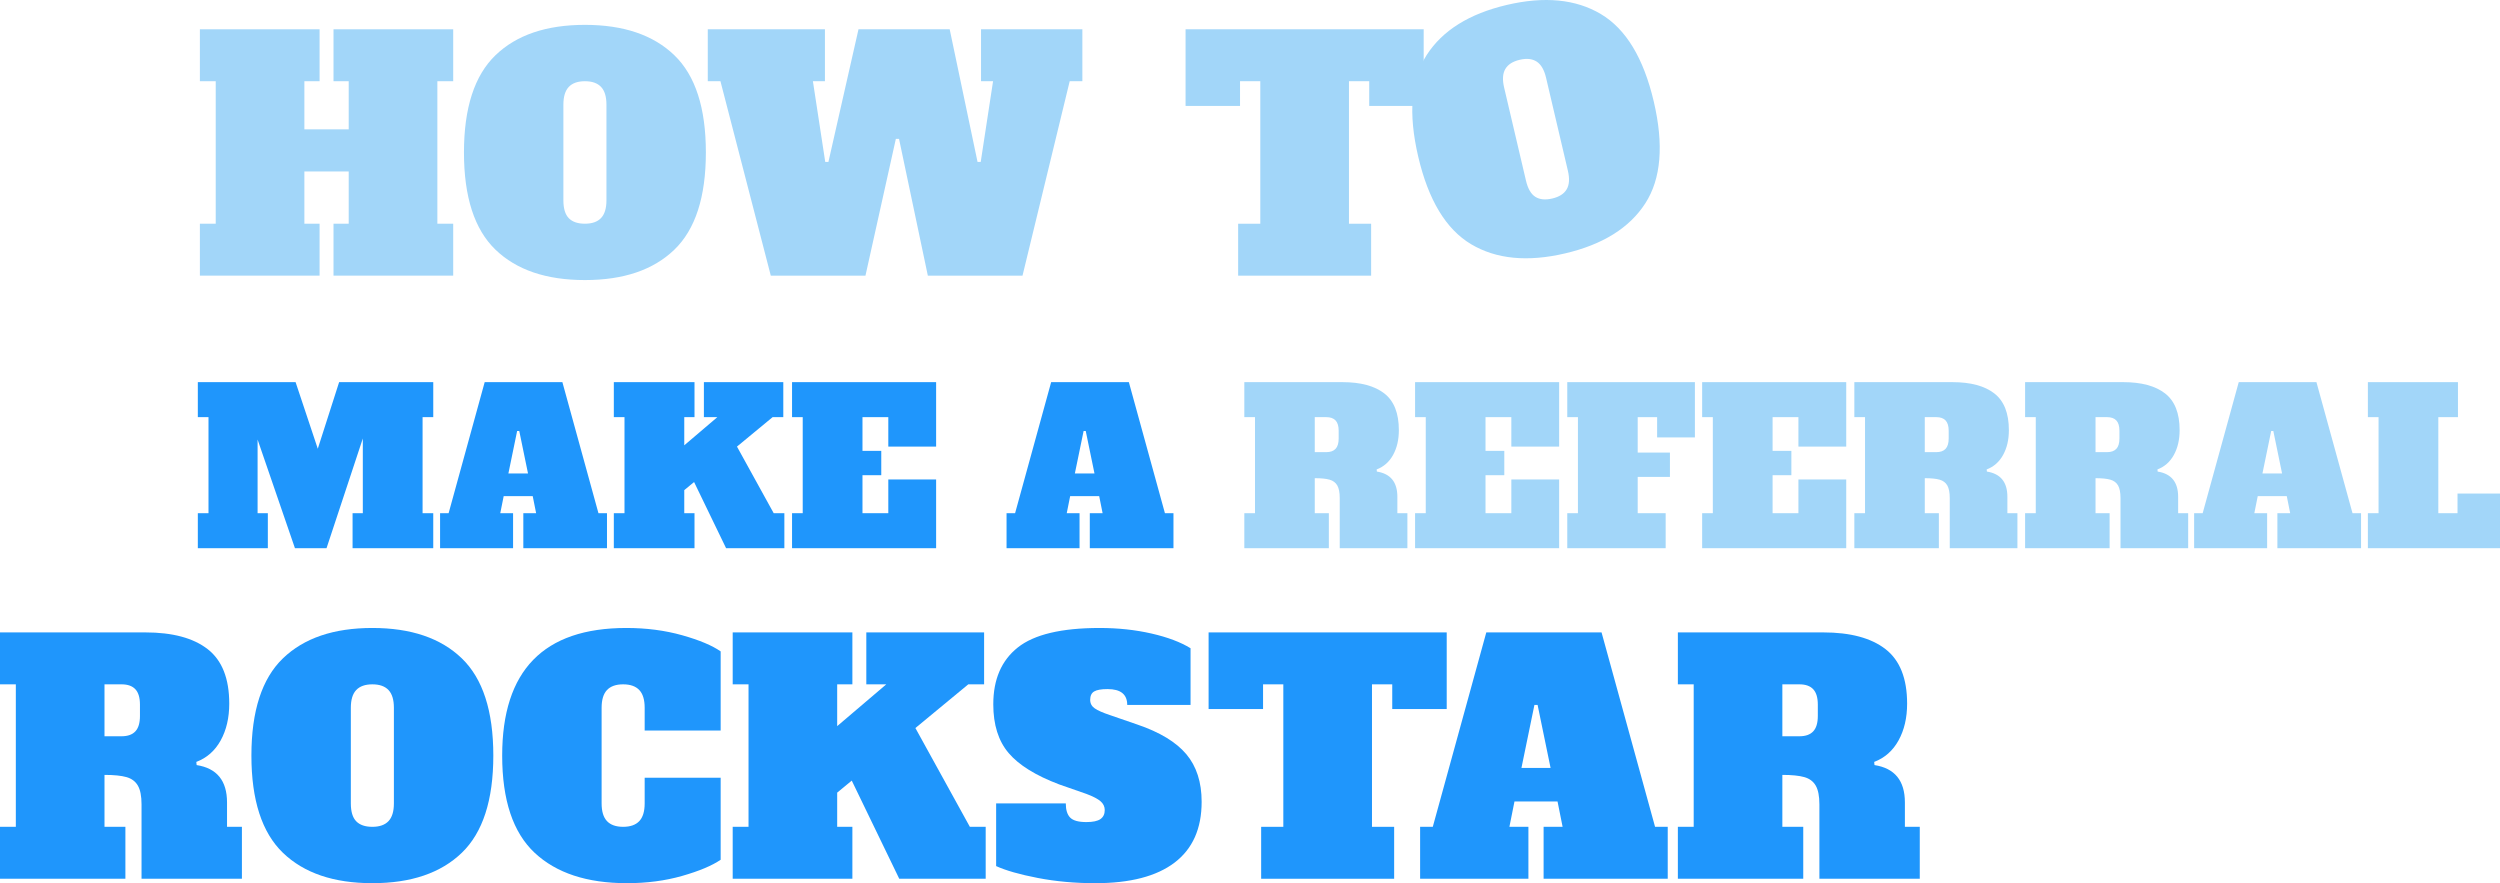 <svg xmlns="http://www.w3.org/2000/svg" id="Layer_1" width="843.767" height="298.081" viewBox="0 0 843.767 298.081"><defs><style>      .cls-1 {        fill: #a2d6f9;      }      .cls-2 {        fill: #1f96fc;      }    </style></defs><g><path class="cls-1" d="M152.958,27.412h-5.343v48.091h5.343v17.526h-40.396v-17.526h5.129v-17.633h-14.961v17.633h5.13v17.526h-40.396v-17.526h5.344V27.412h-5.344V9.885h40.396v17.526h-5.13v16.244h14.961v-16.244h-5.129V9.885h40.396v17.526Z"></path><path class="cls-1" d="M167.224,84.266c-7.09-6.839-10.634-17.775-10.634-32.809s3.544-25.969,10.634-32.809c7.088-6.839,17.152-10.259,30.19-10.259s23.1,3.42,30.189,10.259c7.089,6.84,10.634,17.777,10.634,32.809s-3.545,25.969-10.634,32.809c-7.09,6.839-17.152,10.259-30.189,10.259s-23.103-3.42-30.19-10.259ZM202.865,73.579c1.21-1.282,1.816-3.276,1.816-5.984v-32.274c0-2.707-.606-4.702-1.816-5.984-1.213-1.282-3.029-1.924-5.45-1.924s-4.24.642-5.45,1.924c-1.213,1.282-1.817,3.278-1.817,5.984v32.274c0,2.778.604,4.792,1.817,6.038,1.21,1.247,3.027,1.87,5.45,1.87s4.237-.641,5.45-1.924Z"></path><path class="cls-1" d="M331.107,9.885h34.198v17.526h-4.275l-15.923,65.617h-31.954l-9.725-46.167h-1.068l-10.26,46.167h-31.953l-16.992-65.617h-4.275V9.885h39.542v17.526h-4.062l4.168,27.251h1.068l10.153-44.778h30.777l9.404,44.778h1.069l4.167-27.251h-4.061V9.885Z"></path><path class="cls-1" d="M480.505,35.748h-18.382v-8.336h-6.839v48.091h7.48v17.526h-44.885v-17.526h7.48V27.412h-6.839v8.336h-18.382V9.885h80.365v25.862Z"></path><path class="cls-1" d="M496.52,82.429c-8.465-5.038-14.415-14.875-17.85-29.51s-2.485-26.091,2.855-34.371c5.337-8.278,14.354-13.908,27.046-16.887s23.271-1.95,31.736,3.088c8.464,5.039,14.415,14.876,17.85,29.51s2.484,26.092-2.855,34.371c-5.339,8.279-14.354,13.908-27.047,16.887-12.692,2.979-23.272,1.95-31.735-3.089ZM528.776,63.879c.885-1.525,1.02-3.604.401-6.241l-7.376-31.42c-.619-2.635-1.665-4.439-3.136-5.411-1.474-.971-3.389-1.181-5.747-.627s-3.98,1.593-4.866,3.118c-.887,1.525-1.019,3.606-.401,6.241l7.376,31.42c.635,2.705,1.684,4.528,3.148,5.463,1.464.937,3.375,1.129,5.733.575s3.98-1.593,4.867-3.119Z"></path></g><g><path class="cls-2" d="M146.225,140.788h-3.602v32.417h3.602v11.814h-27.23v-11.814h3.458v-25.213l-12.247,37.028h-10.662l-12.607-36.667v24.853h3.458v11.814h-23.628v-11.814h3.602v-32.417h-3.602v-11.814h32.994l7.492,22.476,7.204-22.476h31.769v11.814Z"></path><path class="cls-2" d="M201.982,173.205h2.882v11.814h-28.239v-11.814h4.322l-1.152-5.763h-9.797l-1.153,5.763h4.322v11.814h-24.637v-11.814h2.882l12.174-44.231h26.223l12.174,44.231ZM171.583,159.806h6.627l-2.953-14.336h-.721l-2.953,14.336Z"></path><path class="cls-2" d="M261.125,173.205h3.603v11.814h-19.667l-10.806-22.332-3.313,2.737v7.78h3.458v11.814h-27.23v-11.814h3.602v-32.417h-3.602v-11.814h27.23v11.814h-3.458v9.509l11.166-9.509h-4.539v-11.814h26.799v11.814h-3.602l-12.031,9.941,12.391,22.476Z"></path><path class="cls-2" d="M267.321,185.02v-11.814h3.602v-32.417h-3.602v-11.814h48.626v21.755h-16.137v-9.941h-8.717v11.382h6.34v8.212h-6.34v12.823h8.717v-11.382h16.137v23.196h-48.626Z"></path><path class="cls-2" d="M393.17,173.205h2.882v11.814h-28.239v-11.814h4.322l-1.152-5.763h-9.797l-1.153,5.763h4.322v11.814h-24.637v-11.814h2.882l12.174-44.231h26.223l12.174,44.231ZM362.771,159.806h6.627l-2.953-14.336h-.721l-2.953,14.336Z"></path><path class="cls-1" d="M419.968,173.205h3.603v-32.417h-3.603v-11.814h33.066c6.195,0,10.925,1.273,14.191,3.818,3.266,2.546,4.898,6.676,4.898,12.391,0,3.218-.648,6.004-1.945,8.356-1.297,2.354-3.146,3.987-5.547,4.899l.072.72c4.61.72,6.916,3.555,6.916,8.5v5.547h3.386v11.814h-22.837v-16.929c0-1.873-.276-3.289-.828-4.25-.553-.96-1.417-1.608-2.594-1.945-1.177-.335-2.845-.504-5.006-.504v11.814h4.754v11.814h-28.527v-11.814ZM447.631,152.602c1.393,0,2.437-.371,3.134-1.117.695-.744,1.045-1.909,1.045-3.494v-2.593c0-1.585-.35-2.749-1.045-3.494-.697-.744-1.741-1.116-3.134-1.116h-3.89v11.814h3.89Z"></path><path class="cls-1" d="M477.598,185.02v-11.814h3.603v-32.417h-3.603v-11.814h48.626v21.755h-16.137v-9.941h-8.716v11.382h6.339v8.212h-6.339v12.823h8.716v-11.382h16.137v23.196h-48.626Z"></path><path class="cls-1" d="M528.961,185.02v-11.814h3.603v-32.417h-3.603v-11.814h43.079v18.658h-12.751v-6.843h-6.555v11.958h10.878v8.212h-10.878v12.247h9.437v11.814h-33.21Z"></path><path class="cls-1" d="M574.489,185.02v-11.814h3.603v-32.417h-3.603v-11.814h48.626v21.755h-16.137v-9.941h-8.716v11.382h6.339v8.212h-6.339v12.823h8.716v-11.382h16.137v23.196h-48.626Z"></path><path class="cls-1" d="M625.853,173.205h3.603v-32.417h-3.603v-11.814h33.066c6.195,0,10.925,1.273,14.191,3.818,3.266,2.546,4.898,6.676,4.898,12.391,0,3.218-.648,6.004-1.945,8.356-1.297,2.354-3.146,3.987-5.547,4.899l.072.72c4.61.72,6.916,3.555,6.916,8.5v5.547h3.386v11.814h-22.837v-16.929c0-1.873-.276-3.289-.828-4.25-.553-.96-1.417-1.608-2.594-1.945-1.177-.335-2.845-.504-5.006-.504v11.814h4.754v11.814h-28.527v-11.814ZM653.516,152.602c1.393,0,2.437-.371,3.134-1.117.695-.744,1.045-1.909,1.045-3.494v-2.593c0-1.585-.35-2.749-1.045-3.494-.697-.744-1.741-1.116-3.134-1.116h-3.89v11.814h3.89Z"></path><path class="cls-1" d="M683.483,173.205h3.603v-32.417h-3.603v-11.814h33.066c6.195,0,10.925,1.273,14.191,3.818,3.266,2.546,4.898,6.676,4.898,12.391,0,3.218-.648,6.004-1.945,8.356-1.297,2.354-3.146,3.987-5.547,4.899l.072.72c4.61.72,6.916,3.555,6.916,8.5v5.547h3.386v11.814h-22.837v-16.929c0-1.873-.276-3.289-.828-4.25-.553-.96-1.417-1.608-2.594-1.945-1.177-.335-2.845-.504-5.006-.504v11.814h4.754v11.814h-28.527v-11.814ZM711.146,152.602c1.393,0,2.437-.371,3.134-1.117.695-.744,1.045-1.909,1.045-3.494v-2.593c0-1.585-.35-2.749-1.045-3.494-.697-.744-1.741-1.116-3.134-1.116h-3.89v11.814h3.89Z"></path><path class="cls-1" d="M793.99,173.205h2.881v11.814h-28.238v-11.814h4.322l-1.153-5.763h-9.797l-1.152,5.763h4.322v11.814h-24.638v-11.814h2.882l12.175-44.231h26.222l12.175,44.231ZM763.589,159.806h6.627l-2.953-14.336h-.721l-2.953,14.336Z"></path><path class="cls-1" d="M799.175,185.02v-11.814h3.603v-32.417h-3.603v-11.814h30.4v11.814h-6.627v32.417h6.483v-6.627h14.335v18.442h-44.592Z"></path></g><g><path class="cls-2" d="M0,279.059h5.344v-48.091H0v-17.526h49.053c9.19,0,16.207,1.889,21.053,5.664,4.844,3.777,7.267,9.903,7.267,18.382,0,4.773-.962,8.906-2.885,12.396-1.924,3.491-4.667,5.914-8.229,7.267l.107,1.069c6.839,1.068,10.259,5.272,10.259,12.61v8.229h5.023v17.526h-33.877v-25.114c0-2.778-.411-4.879-1.229-6.305-.82-1.425-2.102-2.387-3.847-2.886-1.747-.498-4.221-.748-7.427-.748v17.526h7.053v17.526H0v-17.526ZM41.038,248.494c2.065,0,3.615-.551,4.648-1.656,1.032-1.104,1.55-2.832,1.55-5.184v-3.847c0-2.352-.518-4.078-1.55-5.184-1.033-1.104-2.583-1.656-4.648-1.656h-5.771v17.526h5.771Z"></path><path class="cls-2" d="M95.485,287.822c-7.09-6.84-10.633-17.775-10.633-32.809s3.543-25.97,10.633-32.809c7.088-6.84,17.152-10.26,30.19-10.26s23.101,3.42,30.19,10.26c7.088,6.839,10.634,17.776,10.634,32.809s-3.546,25.969-10.634,32.809c-7.09,6.839-17.152,10.259-30.19,10.259s-23.102-3.42-30.19-10.259ZM131.125,277.135c1.211-1.282,1.817-3.276,1.817-5.984v-32.274c0-2.707-.606-4.702-1.817-5.984-1.212-1.282-3.028-1.924-5.45-1.924s-4.239.642-5.45,1.924c-1.212,1.282-1.816,3.277-1.816,5.984v32.274c0,2.778.604,4.792,1.816,6.038,1.211,1.247,3.027,1.87,5.45,1.87s4.238-.642,5.45-1.924Z"></path><path class="cls-2" d="M180.445,287.822c-7.304-6.84-10.954-17.775-10.954-32.809,0-28.711,13.963-43.068,41.893-43.068,6.768,0,13.054.82,18.861,2.458,5.807,1.64,10.135,3.457,12.985,5.45v26.717h-25.648v-7.694c0-2.707-.606-4.702-1.817-5.984-1.212-1.282-3.028-1.924-5.45-1.924s-4.239.642-5.45,1.924c-1.212,1.282-1.816,3.277-1.816,5.984v32.274c0,2.708.604,4.702,1.816,5.984,1.211,1.282,3.027,1.924,5.45,1.924s4.238-.642,5.45-1.924c1.211-1.282,1.817-3.276,1.817-5.984v-8.656h25.648v27.679c-2.923,1.995-7.251,3.812-12.985,5.45-5.735,1.639-11.952,2.458-18.648,2.458-13.465,0-23.85-3.42-31.151-10.259Z"></path><path class="cls-2" d="M327.333,279.059h5.343v17.526h-29.175l-16.03-33.129-4.916,4.061v11.542h5.13v17.526h-40.396v-17.526h5.344v-48.091h-5.344v-17.526h40.396v17.526h-5.13v14.106l16.564-14.106h-6.732v-17.526h39.755v17.526h-5.344l-17.847,14.748,18.382,33.343Z"></path><path class="cls-2" d="M350.255,296.317c-6.092-1.175-10.777-2.511-14.053-4.007v-21.16h23.511c0,2.209.497,3.812,1.496,4.809.997.999,2.813,1.497,5.45,1.497,2.207,0,3.794-.338,4.756-1.016.962-.677,1.442-1.691,1.442-3.046,0-1.139-.464-2.119-1.39-2.938-.927-.818-2.529-1.657-4.809-2.512l-9.19-3.206c-7.908-2.992-13.591-6.519-17.046-10.58-3.456-4.061-5.183-9.546-5.183-16.458,0-8.405,2.76-14.801,8.282-19.183,5.521-4.381,14.729-6.572,27.625-6.572,6.198,0,12.022.625,17.473,1.87,5.451,1.248,9.849,2.904,13.198,4.97v19.129h-21.373c0-3.562-2.209-5.343-6.626-5.343-2.138,0-3.652.267-4.542.801-.892.535-1.336,1.479-1.336,2.832,0,1.213.517,2.175,1.55,2.886,1.032.713,2.725,1.461,5.076,2.244l9.298,3.206c7.551,2.565,13.055,5.896,16.511,9.992,3.455,4.098,5.184,9.458,5.184,16.084,0,9.049-3.046,15.888-9.138,20.519-6.092,4.632-15.015,6.946-26.771,6.946-6.84,0-13.305-.588-19.396-1.764Z"></path><path class="cls-2" d="M488.276,239.304h-18.382v-8.336h-6.84v48.091h7.48v17.526h-44.884v-17.526h7.48v-48.091h-6.84v8.336h-18.381v-25.862h80.365v25.862Z"></path><path class="cls-2" d="M558.595,279.059h4.275v17.526h-41.893v-17.526h6.412l-1.71-8.55h-14.534l-1.71,8.55h6.412v17.526h-36.549v-17.526h4.275l18.061-65.617h38.899l18.061,65.617ZM513.498,259.181h9.832l-4.382-21.267h-1.069l-4.381,21.267Z"></path><path class="cls-2" d="M566.291,279.059h5.343v-48.091h-5.343v-17.526h49.052c9.191,0,16.208,1.889,21.054,5.664,4.844,3.777,7.267,9.903,7.267,18.382,0,4.773-.962,8.906-2.886,12.396-1.923,3.491-4.667,5.914-8.229,7.267l.106,1.069c6.84,1.068,10.26,5.272,10.26,12.61v8.229h5.022v17.526h-33.877v-25.114c0-2.778-.41-4.879-1.229-6.305-.82-1.425-2.103-2.387-3.848-2.886-1.746-.498-4.221-.748-7.427-.748v17.526h7.053v17.526h-42.319v-17.526ZM607.328,248.494c2.065,0,3.615-.551,4.648-1.656,1.032-1.104,1.55-2.832,1.55-5.184v-3.847c0-2.352-.518-4.078-1.55-5.184-1.033-1.104-2.583-1.656-4.648-1.656h-5.771v17.526h5.771Z"></path></g></svg>